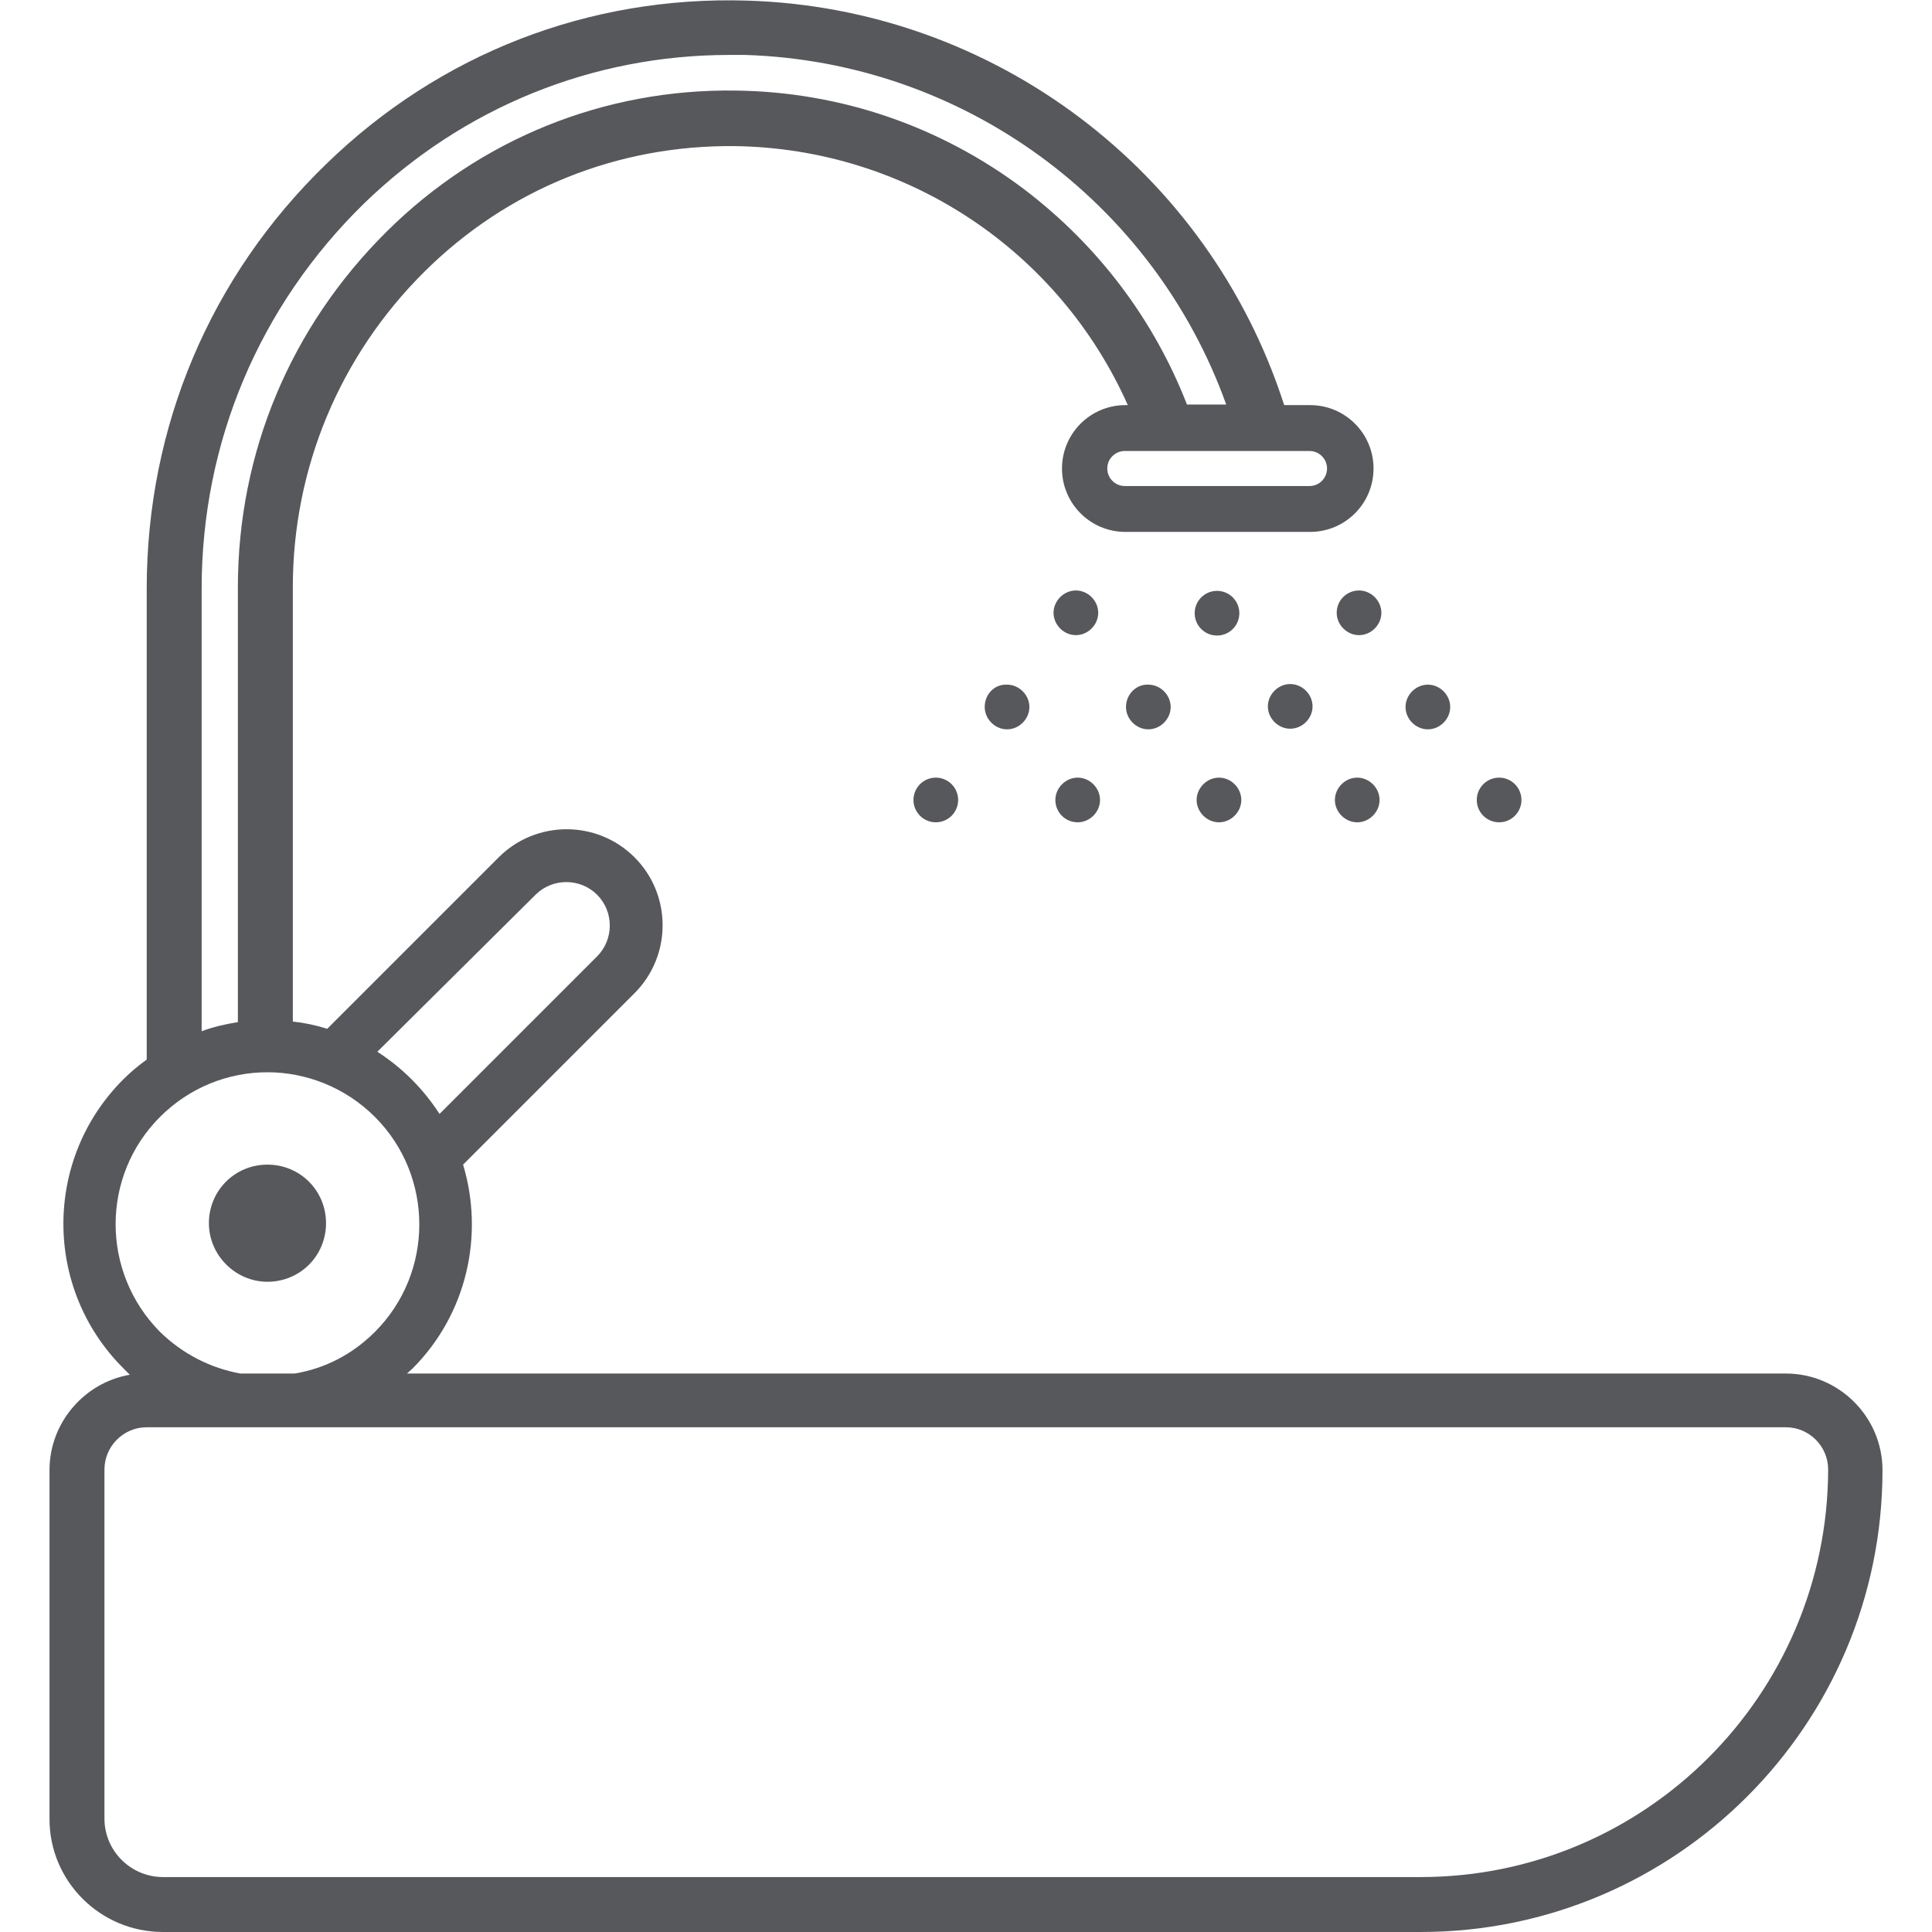 <?xml version="1.0" encoding="UTF-8"?> <svg xmlns="http://www.w3.org/2000/svg" xmlns:xlink="http://www.w3.org/1999/xlink" version="1.1" id="Layer_1" x="0px" y="0px" viewBox="0 0 32 32" style="enable-background:new 0 0 32 32;" xml:space="preserve"> <style type="text/css"> .st0{display:none;} .st1{display:inline;} .st2{display:inline;clip-path:url(#SVGID_00000039110831651616556360000014356172679400145548_);} .st3{fill:none;} .st4{fill:#58595B;} .st5{display:inline;clip-path:url(#SVGID_00000050659285738778393930000012536062403640665512_);} .st6{display:inline;clip-path:url(#SVGID_00000149342062691818447180000014873793444696301723_);} .st7{fill:#57585B;} .st8{clip-path:url(#SVGID_00000115474055482061668410000000775716274014749334_);} </style> <g id="لوازم_خانه_و_آشپزخانه"> <g class="st0"> <defs> <rect id="SVGID_1_" width="32" height="32"></rect> </defs> <clipPath id="SVGID_00000056398732664001083050000015470875783772856745_" class="st1"> <use xlink:href="#SVGID_1_" style="overflow:visible;"></use> </clipPath> <g style="display:inline;clip-path:url(#SVGID_00000056398732664001083050000015470875783772856745_);"> <path class="st3" d="M16.85,5.77c0-0.01-0.05-0.05-0.14-0.05h-1.42c-0.09,0-0.13,0.05-0.14,0.06l0,1.3h1.7V5.77z"></path> <path class="st3" d="M25.71,9.93c0-0.95-0.77-1.71-1.71-1.71h-6.01h-3.98H8c-0.95,0-1.71,0.77-1.71,1.71v1.36h19.43V9.93z"></path> <path class="st3" d="M6.29,12.43v12.71c0,0.63,0.51,1.14,1.14,1.14h17.14c0.63,0,1.14-0.51,1.14-1.14V12.43H6.29z"></path> <path class="st4" d="M31.43,11.29H29.5c-0.67,0-1.21,0.54-1.21,1.2v1.25c0,0.03-0.03,0.05-0.07,0.05h-1.36v-1.36v-0.51V9.93 c0-1.58-1.28-2.86-2.86-2.86h-6.01v-1.3c0-0.66-0.57-1.2-1.28-1.2h-1.42c-0.71,0-1.28,0.54-1.28,1.2v1.3H8 c-1.58,0-2.86,1.28-2.86,2.86v1.99v0.51v1.36H3.79c-0.04,0-0.07-0.03-0.07-0.05v-1.25c0-0.66-0.54-1.2-1.21-1.2H0.57 C0.26,11.29,0,11.54,0,11.86c0,0.32,0.26,0.57,0.57,0.57H2.5c0.04,0,0.07,0.03,0.07,0.05v1.25c0,0.66,0.54,1.2,1.21,1.2h1.36 v10.21c0,1.26,1.03,2.29,2.29,2.29h17.14c1.26,0,2.29-1.03,2.29-2.29V14.93h1.36c0.67,0,1.21-0.54,1.21-1.2v-1.25 c0-0.03,0.03-0.05,0.07-0.05h1.93c0.32,0,0.57-0.26,0.57-0.57C32,11.54,31.74,11.29,31.43,11.29z M15.15,5.77 c0.01-0.01,0.05-0.06,0.14-0.06h1.42c0.09,0,0.13,0.05,0.14,0.05v1.3h-1.7L15.15,5.77z M6.29,9.93c0-0.95,0.77-1.71,1.71-1.71 h6.01h3.98H24c0.95,0,1.71,0.77,1.71,1.71v1.36H6.29V9.93z M25.71,25.14c0,0.63-0.51,1.14-1.14,1.14H7.43 c-0.63,0-1.14-0.51-1.14-1.14V12.43h19.43V25.14z"></path> </g> </g> <g class="st0"> <defs> <rect id="SVGID_00000107588692891022267420000006337168492827653529_" width="32" height="32"></rect> </defs> <clipPath id="SVGID_00000047752060719734382560000014931917151511218619_" class="st1"> <use xlink:href="#SVGID_00000107588692891022267420000006337168492827653529_" style="overflow:visible;"></use> </clipPath> <g style="display:inline;clip-path:url(#SVGID_00000047752060719734382560000014931917151511218619_);"> <path class="st3" d="M19.67,9.37c0,0.79,0.36,1.53,0.99,2.03c0.49,0.39,0.79,0.95,0.81,1.54l0.02,0.52 c0.19,5.34,0.01,10.51-0.56,15.82v0.07c0,0.73,0.51,1.37,1.16,1.45c0.42,0.05,0.82-0.09,1.12-0.38c0.3-0.29,0.44-0.7,0.4-1.11 c-0.57-5.32-0.75-10.51-0.56-15.86l0.02-0.52c0.02-0.59,0.32-1.15,0.81-1.54c0.63-0.5,0.99-1.23,0.99-2.03V7.82h-5.19V9.37z"></path> <path class="st3" d="M10.44,1.16c-1.79,0-3.3,2.43-3.3,5.3c0,1.89,0.65,3.65,1.69,4.6c0.49,0.45,0.79,1.12,0.81,1.84l0.02,0.6 c0.19,5.34,0.01,10.52-0.56,15.82v0.07c0,0.73,0.51,1.37,1.16,1.45c0.42,0.05,0.82-0.09,1.12-0.38c0.3-0.29,0.44-0.7,0.4-1.11 c-0.57-5.32-0.75-10.51-0.56-15.85l0.02-0.6c0.03-0.72,0.32-1.4,0.81-1.84c1.04-0.95,1.69-2.72,1.69-4.6 C13.74,3.59,12.23,1.16,10.44,1.16z"></path> <path class="st4" d="M12.39,12.94c0.01-0.42,0.18-0.8,0.44-1.04c1.29-1.18,2.06-3.21,2.06-5.44c0-3.61-1.95-6.44-4.44-6.44 C7.95,0.02,6,2.85,6,6.46c0,2.23,0.77,4.26,2.06,5.44c0.26,0.24,0.43,0.62,0.44,1.04l0.02,0.6c0.19,5.29,0.01,10.43-0.56,15.69 l0,0.16c0,1.32,0.93,2.43,2.17,2.58c0.1,0.01,0.21,0.02,0.31,0.02c0.65,0,1.28-0.25,1.75-0.72c0.55-0.54,0.81-1.28,0.73-2.05 c-0.56-5.27-0.74-10.4-0.56-15.69L12.39,12.94z M12.06,11.06c-0.49,0.45-0.79,1.12-0.81,1.84l-0.02,0.6 c-0.19,5.35-0.01,10.53,0.56,15.85c0.04,0.41-0.1,0.82-0.4,1.11c-0.29,0.29-0.7,0.43-1.12,0.38c-0.65-0.08-1.16-0.72-1.16-1.45 v-0.07c0.57-5.31,0.75-10.49,0.56-15.82l-0.02-0.6c-0.03-0.72-0.32-1.4-0.81-1.84c-1.04-0.95-1.69-2.72-1.69-4.6 c0-2.87,1.51-5.3,3.3-5.3c1.79,0,3.3,2.43,3.3,5.3C13.74,8.34,13.1,10.11,12.06,11.06z"></path> <path class="st4" d="M24.86,0v6.68h-0.97V0h-1.14v6.68h-0.95V0h-1.14v6.68h-0.97V0h-1.14v6.68v0.57v2.11 c0,1.14,0.52,2.21,1.42,2.92c0.23,0.19,0.37,0.43,0.38,0.68l0.02,0.52c0.19,5.29,0.01,10.43-0.56,15.69l0,0.16 c0,1.32,0.93,2.43,2.17,2.58c0.1,0.01,0.21,0.02,0.31,0.02c0.65,0,1.28-0.25,1.75-0.72c0.55-0.54,0.81-1.28,0.73-2.05 c-0.56-5.27-0.74-10.4-0.56-15.69l0.02-0.52c0.01-0.25,0.14-0.49,0.38-0.68c0.9-0.71,1.42-1.78,1.42-2.92V7.25V6.68V0H24.86z M24.86,9.37c0,0.79-0.36,1.53-0.99,2.03c-0.49,0.39-0.79,0.95-0.81,1.54l-0.02,0.52c-0.19,5.35-0.01,10.54,0.56,15.86 c0.04,0.41-0.1,0.82-0.4,1.11c-0.29,0.29-0.7,0.42-1.12,0.38c-0.65-0.08-1.16-0.72-1.16-1.45v-0.07 c0.57-5.31,0.75-10.49,0.56-15.82l-0.02-0.52c-0.02-0.59-0.32-1.15-0.81-1.54c-0.63-0.5-0.99-1.23-0.99-2.03V7.82h5.19V9.37z"></path> </g> </g> <g class="st0"> <defs> <rect id="SVGID_00000042737881861140639970000003410120445082892167_" width="32" height="32"></rect> </defs> <clipPath id="SVGID_00000052796828510671913420000005066479014185094793_" class="st1"> <use xlink:href="#SVGID_00000042737881861140639970000003410120445082892167_" style="overflow:visible;"></use> </clipPath> <g style="display:inline;clip-path:url(#SVGID_00000052796828510671913420000005066479014185094793_);"> <path class="st7" d="M2.65,28.52h6.18c0.32,0,0.57-0.26,0.57-0.57s-0.26-0.57-0.57-0.57H3.11v-0.97c0-0.32-0.26-0.57-0.57-0.57 c-0.32,0-0.57,0.26-0.57,0.57v1.43C1.97,28.21,2.27,28.52,2.65,28.52z"></path> <path class="st7" d="M30.15,19.11c1.02,0,1.85-0.83,1.85-1.85V5.61c0-1.02-0.83-1.85-1.85-1.85c-1.02,0-1.85,0.83-1.85,1.85v3.15 h-0.66V6.63c0-0.37-0.3-0.68-0.68-0.68h-2.19V5.56c0.5-0.07,0.9-0.5,0.9-1.02V2.75c0-0.57-0.46-1.04-1.04-1.04h-0.86 c-0.57,0-1.04,0.46-1.04,1.04v1.79c0,0.52,0.39,0.95,0.9,1.02v0.39h-2.23c-0.02,0-0.04,0.01-0.06,0.01 c-0.04,0-0.08-0.01-0.12-0.01L9.54,7.57c-0.07,0.01-1.72,0.16-2.4-1.35C6.8,5.47,6.07,4.99,5.28,4.99H5.02V4.26h0.91 c0.32,0,0.57-0.26,0.57-0.57c0-0.32-0.26-0.57-0.57-0.57H2.97c-0.32,0-0.57,0.26-0.57,0.57c0,0.32,0.26,0.57,0.57,0.57h0.91V5 C2.8,5.05,1.95,5.94,1.95,7.03v7.86c0,0.6,0.26,1.13,0.67,1.51v1.37c0,0.74,0.58,1.35,1.31,1.4v2.96c0,0.32,0.26,0.57,0.57,0.57 c0.32,0,0.57-0.26,0.57-0.57v-2.96c0.73-0.05,1.31-0.66,1.31-1.4v-1.18C6.73,16.34,7,16,7.16,15.57 c0.37-0.98,1.14-1.47,2.34-1.46c2.54,0.03,9.23,0.01,11.23,0v3.01c0,2.25-0.31,2.31-1.48,2.52L19,19.69 c-0.41,0.08-0.79,0.24-1.13,0.49c-0.79,0.57-1.26,1.53-1.26,2.58v1.49H1.55C0.69,24.25,0,24.94,0,25.8v3.8 c0,0.38,0.31,0.69,0.69,0.69h30.12c0.38,0,0.69-0.31,0.69-0.69v-3.8c0-0.85-0.69-1.55-1.55-1.55h-2.3V14.11h0.66v3.15 C28.31,18.28,29.13,19.11,30.15,19.11z M29.45,14.11V8.76V5.61c0-0.39,0.32-0.7,0.7-0.7c0.39,0,0.7,0.32,0.7,0.7v11.65 c0,0.39-0.32,0.7-0.7,0.7c-0.39,0-0.7-0.32-0.7-0.7V14.11z M23.88,2.86h0.65v1.58h-0.65V2.86z M5.24,17.77 c0,0.15-0.12,0.27-0.27,0.27H4.03c-0.15,0-0.27-0.12-0.27-0.27v-0.83h0.21h1.27V17.77z M9.51,12.97 c-2.25-0.02-3.11,1.37-3.42,2.2c-0.14,0.37-0.47,0.62-0.84,0.62H3.97c-0.49,0-0.88-0.4-0.88-0.9V7.03c0-0.5,0.4-0.9,0.88-0.9 h1.31c0.35,0,0.66,0.22,0.82,0.57C6.93,8.51,8.8,8.81,9.68,8.71l11.05-1.53v5.8C18.74,12.98,12.05,13,9.51,12.97z M17.75,22.76 c0-0.68,0.29-1.3,0.78-1.65c0.21-0.15,0.43-0.25,0.68-0.29l0.24-0.05c1.64-0.3,2.41-0.75,2.41-3.64V7.09h4.63v2.23 c0,0,0,0.01,0,0.01c0,0,0,0.01,0,0.01v4.19c0,0,0,0.01,0,0.01s0,0.01,0,0.01v10.7h-8.75V22.76z M29.95,25.39 c0.22,0,0.4,0.18,0.4,0.4v3.34H1.14V25.8c0-0.22,0.18-0.4,0.4-0.4H29.95z M27.65,12.97V9.9h0.66v3.07H27.65z"></path> <path class="st7" d="M19.04,9.95h-7.13c-0.32,0-0.57,0.26-0.57,0.57s0.26,0.57,0.57,0.57h7.13c0.32,0,0.57-0.26,0.57-0.57 S19.35,9.95,19.04,9.95z"></path> <path class="st7" d="M6.07,8.49c-1.29,0-2.33,1.05-2.33,2.33c0,1.29,1.05,2.33,2.33,2.33c1.29,0,2.33-1.05,2.33-2.33 C8.41,9.54,7.36,8.49,6.07,8.49z M6.07,12.01c-0.66,0-1.19-0.53-1.19-1.19c0-0.66,0.53-1.19,1.19-1.19s1.19,0.53,1.19,1.19 C7.26,11.48,6.73,12.01,6.07,12.01z"></path> <path class="st7" d="M24.21,8.42c-1.16,0-2.1,0.94-2.1,2.1s0.94,2.1,2.1,2.1c1.16,0,2.1-0.94,2.1-2.1S25.37,8.42,24.21,8.42z M24.21,11.48c-0.53,0-0.96-0.43-0.96-0.96s0.43-0.96,0.96-0.96c0.53,0,0.96,0.43,0.96,0.96S24.74,11.48,24.21,11.48z"></path> </g> </g> <g> <defs> <rect id="SVGID_00000071546987869702353110000004355562139371389593_" width="32" height="32"></rect> </defs> <clipPath id="SVGID_00000159436369433267178140000002747026934877221013_"> <use xlink:href="#SVGID_00000071546987869702353110000004355562139371389593_" style="overflow:visible;"></use> </clipPath> <g id="XMLID_00000003098379910676309870000007973316913219373952_" style="clip-path:url(#SVGID_00000159436369433267178140000002747026934877221013_);"> <path id="XMLID_00000121248561782491527410000013726420699613315213_" class="st7" d="M29.58,22.75H6.74 c0.03-0.03,0.06-0.05,0.09-0.08c0.91-0.91,1.19-2.22,0.84-3.38l2.84-2.84c0.62-0.62,0.62-1.63,0-2.25 c-0.62-0.62-1.63-0.62-2.25,0l-2.84,2.84c-0.19-0.06-0.38-0.1-0.57-0.12V9.73c0-1.98,0.78-3.84,2.18-5.23 c1.38-1.37,3.2-2.1,5.14-2.08c2.85,0.04,5.37,1.73,6.51,4.29h-0.04c-0.58,0-1.05,0.47-1.05,1.05s0.47,1.05,1.05,1.05h3.06 c0.58,0,1.05-0.47,1.05-1.05s-0.47-1.05-1.05-1.05h-0.43c-1.25-3.89-4.82-6.58-8.9-6.7C9.75-0.07,7.28,0.89,5.4,2.72 C3.48,4.58,2.43,7.07,2.43,9.75v7.8c-0.14,0.1-0.27,0.21-0.39,0.33c-1.32,1.32-1.32,3.46,0,4.78c0.04,0.04,0.07,0.07,0.11,0.11 c-0.75,0.13-1.33,0.79-1.33,1.58v5.78C0.82,31.16,1.66,32,2.7,32h20.83c4.22,0,7.65-3.43,7.65-7.65 C31.18,23.47,30.46,22.75,29.58,22.75z M8.87,14.82c0.28-0.28,0.74-0.28,1.02,0c0.28,0.28,0.28,0.74,0,1.02l-2.61,2.61 c-0.13-0.2-0.28-0.39-0.46-0.57c-0.18-0.18-0.37-0.33-0.57-0.46L8.87,14.82z M21.69,7.47c0.16,0,0.29,0.13,0.29,0.29 c0,0.16-0.13,0.29-0.29,0.29h-3.06c-0.16,0-0.29-0.13-0.29-0.29c0-0.16,0.13-0.29,0.29-0.29H21.69z M3.34,9.75 c0-2.43,0.96-4.69,2.69-6.38c1.64-1.59,3.78-2.46,6.05-2.46c0.09,0,0.17,0,0.26,0c3.6,0.11,6.76,2.42,7.97,5.79h-0.65 c-0.55-1.41-1.47-2.63-2.69-3.56c-1.39-1.05-3.05-1.62-4.79-1.64c-2.17-0.03-4.23,0.8-5.78,2.34C4.81,5.42,3.94,7.5,3.94,9.73 v7.2c-0.2,0.03-0.41,0.08-0.6,0.15V9.75z M2.65,18.5c0.49-0.49,1.13-0.74,1.78-0.74c0.64,0,1.29,0.25,1.78,0.74 c0.98,0.98,0.98,2.58,0,3.56c-0.38,0.38-0.84,0.61-1.33,0.69h-0.9c-0.49-0.09-0.95-0.32-1.33-0.69 C1.67,21.07,1.67,19.48,2.65,18.5z M23.53,31.09H2.7c-0.53,0-0.97-0.43-0.97-0.97v-5.78c0-0.38,0.31-0.7,0.7-0.7h27.15 c0.38,0,0.7,0.31,0.7,0.7C30.27,28.07,27.25,31.09,23.53,31.09z"></path> <path id="XMLID_00000118384091309060967860000000712534640291649210_" class="st7" d="M4.43,21.23c0.54,0,0.97-0.43,0.97-0.97 c0-0.54-0.43-0.97-0.97-0.97c-0.54,0-0.97,0.43-0.97,0.97C3.46,20.79,3.9,21.23,4.43,21.23z"></path> <path id="XMLID_00000021091055296695110310000008222537074664266661_" class="st7" d="M18.19,10.15c0-0.2-0.17-0.37-0.37-0.37 c-0.2,0-0.37,0.17-0.37,0.37c0,0.2,0.17,0.37,0.37,0.37C18.02,10.52,18.19,10.35,18.19,10.15z"></path> <ellipse id="XMLID_00000121988466140287166490000011904632059277845402_" transform="matrix(0.999 -0.045 0.045 0.999 -0.439 0.924)" class="st7" cx="20.16" cy="10.15" rx="0.37" ry="0.37"></ellipse> <path id="XMLID_00000098933785867112967350000005716237465783431811_" class="st7" d="M22.14,10.15c0,0.2,0.17,0.37,0.37,0.37 c0.2,0,0.37-0.17,0.37-0.37c0-0.2-0.17-0.37-0.37-0.37C22.31,9.78,22.14,9.94,22.14,10.15z"></path> <path id="XMLID_00000147185194794503791660000002751162678825749416_" class="st7" d="M16.31,11.71c0,0.2,0.17,0.37,0.37,0.37 c0.2,0,0.37-0.17,0.37-0.37c0-0.2-0.17-0.37-0.37-0.37C16.47,11.33,16.31,11.5,16.31,11.71z"></path> <path id="XMLID_00000137107749405691455330000017738576672917458872_" class="st7" d="M18.65,11.71c0,0.2,0.17,0.37,0.37,0.37 c0.2,0,0.37-0.17,0.37-0.37c0-0.2-0.17-0.37-0.37-0.37C18.82,11.33,18.65,11.5,18.65,11.71z"></path> <path id="XMLID_00000140709132159128715900000000774982429172820411_" class="st7" d="M21.37,11.33c-0.2,0-0.37,0.17-0.37,0.37 c0,0.2,0.17,0.37,0.37,0.37c0.2,0,0.37-0.17,0.37-0.37C21.74,11.5,21.57,11.33,21.37,11.33z"></path> <path id="XMLID_00000072995121440678184600000015292701398064212406_" class="st7" d="M23.65,12.08c0.2,0,0.37-0.17,0.37-0.37 c0-0.2-0.17-0.37-0.37-0.37c-0.2,0-0.37,0.17-0.37,0.37C23.28,11.91,23.45,12.08,23.65,12.08z"></path> <circle id="XMLID_00000164479639030921529120000005795592434827584139_" class="st7" cx="15.5" cy="13.25" r="0.37"></circle> <path id="XMLID_00000108310288611795881030000015406904027468023432_" class="st7" d="M17.85,13.62c0.2,0,0.37-0.17,0.37-0.37 s-0.17-0.37-0.37-0.37c-0.2,0-0.37,0.17-0.37,0.37S17.64,13.62,17.85,13.62z"></path> <path id="XMLID_00000033341339404791911230000001674232029807392412_" class="st7" d="M20.19,13.62c0.2,0,0.37-0.17,0.37-0.37 s-0.17-0.37-0.37-0.37c-0.2,0-0.37,0.17-0.37,0.37S19.99,13.62,20.19,13.62z"></path> <path id="XMLID_00000088854748038090360070000009576102527764207778_" class="st7" d="M22.48,12.88c-0.2,0-0.37,0.17-0.37,0.37 s0.17,0.37,0.37,0.37c0.2,0,0.37-0.17,0.37-0.37S22.68,12.88,22.48,12.88z"></path> <circle id="XMLID_00000119089060643796667040000009814674357980159658_" class="st7" cx="24.83" cy="13.25" r="0.37"></circle> </g> </g> </g> </svg> 